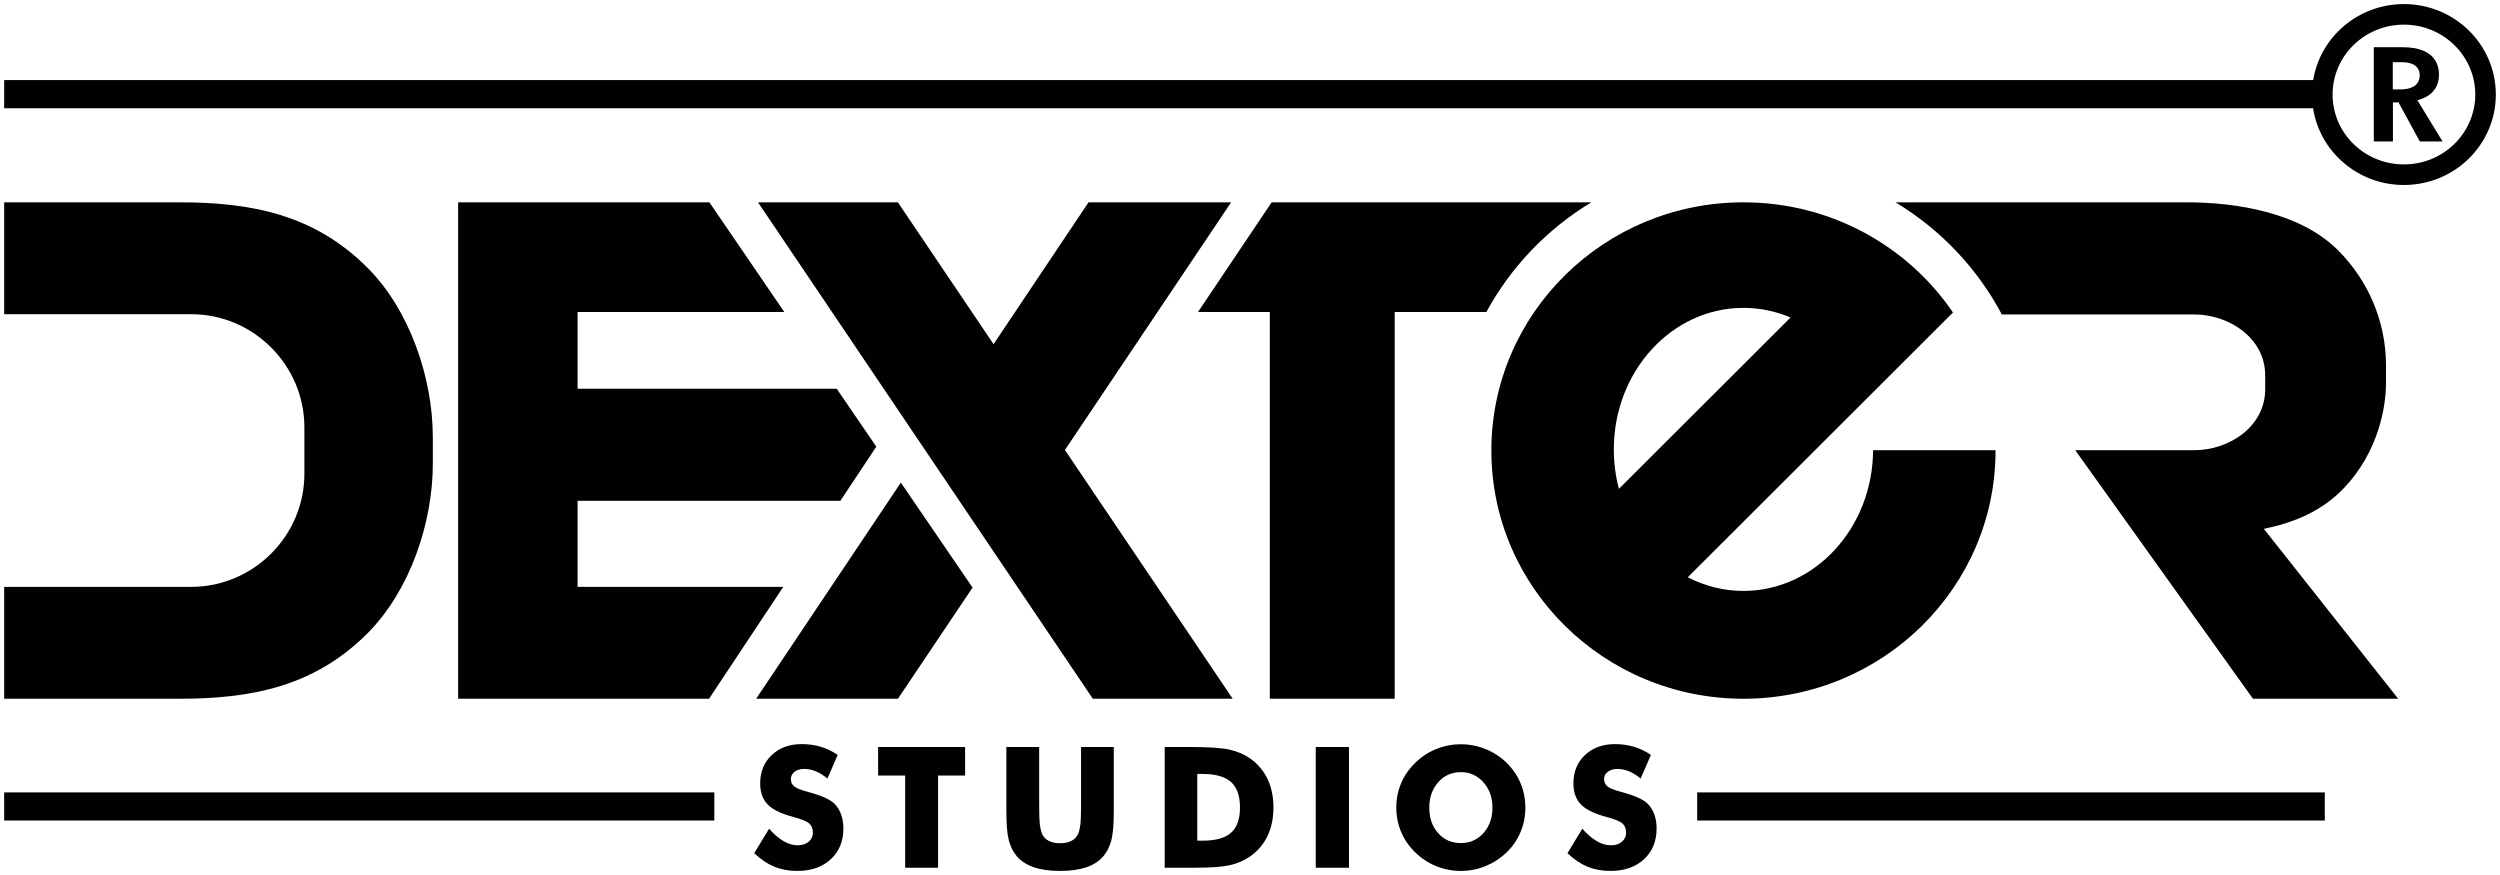 <?xml version="1.0" encoding="UTF-8"?> <svg xmlns="http://www.w3.org/2000/svg" xmlns:xlink="http://www.w3.org/1999/xlink" version="1.1" width="300pt" height="105pt" viewBox="0 0 300 105"><g id="layer_1" data-name="레이어 1"><path transform="matrix(1,0,0,-1,0,105)" d="M92.29 5.555C92.878 4.889 93.459 4.389 94.029 4.062 94.6 3.731 95.168 3.565 95.735 3.565 96.262 3.565 96.698 3.707 97.036 3.991 97.377 4.275 97.546 4.633 97.546 5.068 97.546 5.552 97.4 5.923 97.106 6.183 96.812 6.443 96.147 6.714 95.113 6.99 93.695 7.372 92.692 7.872 92.104 8.483 91.516 9.098 91.222 9.939 91.222 11.006 91.222 12.391 91.685 13.523 92.614 14.397 93.54 15.273 94.742 15.708 96.218 15.708 97.019 15.708 97.775 15.6 98.492 15.387 99.207 15.171 99.883 14.847 100.525 14.411L99.288 11.571C98.839 11.952 98.38 12.243 97.907 12.439 97.434 12.631 96.968 12.729 96.509 12.729 96.032 12.729 95.647 12.614 95.35 12.388 95.053 12.162 94.904 11.868 94.904 11.513 94.904 11.148 95.036 10.858 95.296 10.642 95.556 10.422 96.059 10.216 96.803 10.017 96.85 10.003 96.911 9.986 96.981 9.966 98.593 9.534 99.65 9.054 100.156 8.534 100.501 8.176 100.761 7.75 100.94 7.25 101.119 6.754 101.207 6.2 101.207 5.595 101.207 4.058 100.704 2.822 99.694 1.89 98.684 .954 97.34 .488 95.657 .488 94.647 .488 93.729 .66 92.901 1.002 92.073 1.346 91.277 1.883 90.51 2.616ZM.5 9.911H85.717V6.532H.5ZM203.661 9.911H278.976V6.532H203.661ZM108.618 .873V11.935H105.372V15.36H115.813V11.935H112.567V.873ZM120.762 15.36H124.7V8.314C124.7 7.277 124.728 6.534 124.778 6.082 124.832 5.633 124.92 5.254 125.048 4.95 125.197 4.582 125.464 4.298 125.839 4.103 126.214 3.91 126.673 3.812 127.213 3.812 127.754 3.812 128.21 3.91 128.585 4.103 128.956 4.298 129.223 4.582 129.379 4.95 129.507 5.254 129.595 5.633 129.649 6.082 129.699 6.534 129.726 7.277 129.726 8.314V9.304 15.36H133.655V7.7C133.655 6.112 133.56 4.94 133.368 4.184 133.175 3.427 132.854 2.785 132.398 2.248 131.905 1.664 131.223 1.221 130.362 .927 129.497 .634 128.446 .488 127.213 .488 125.974 .488 124.923 .634 124.062 .927 123.201 1.221 122.519 1.664 122.019 2.248 121.569 2.785 121.248 3.427 121.052 4.184 120.86 4.94 120.762 6.112 120.762 7.7V9.206ZM139.762 .873V15.36H142.779C145.028 15.36 146.623 15.255 147.555 15.043 148.487 14.833 149.308 14.479 150.014 13.986 150.929 13.344 151.625 12.527 152.101 11.527 152.578 10.527 152.814 9.385 152.814 8.108 152.814 6.828 152.578 5.687 152.101 4.687 151.625 3.687 150.929 2.869 150.014 2.228 149.314 1.742 148.517 1.394 147.619 1.184 146.72 .978 145.329 .873 143.444 .873H142.779ZM143.671 4.12H144.333C145.883 4.12 147.018 4.437 147.73 5.075 148.443 5.71 148.798 6.72 148.798 8.108 148.798 9.493 148.443 10.51 147.73 11.155 147.018 11.8 145.883 12.124 144.333 12.124H143.671ZM157.888 .873V15.36H161.877V.873ZM183.042 8.088C183.042 7.044 182.85 6.068 182.468 5.16 182.087 4.248 181.529 3.434 180.796 2.714 180.056 2.002 179.212 1.454 178.263 1.066 177.314 .681 176.327 .488 175.304 .488 174.267 .488 173.277 .681 172.332 1.066 171.383 1.454 170.552 2.002 169.832 2.714 169.086 3.434 168.522 4.251 168.133 5.17 167.748 6.085 167.556 7.058 167.556 8.088 167.556 9.125 167.748 10.098 168.133 11.013 168.522 11.925 169.086 12.743 169.832 13.462 170.552 14.175 171.383 14.722 172.332 15.11 173.277 15.495 174.267 15.688 175.304 15.688 176.334 15.688 177.324 15.495 178.276 15.11 179.232 14.722 180.07 14.175 180.796 13.462 181.523 12.749 182.077 11.935 182.465 11.017 182.85 10.101 183.042 9.125 183.042 8.088ZM175.304 3.832C176.399 3.832 177.304 4.234 178.02 5.038 178.736 5.845 179.094 6.862 179.094 8.088 179.094 9.301 178.732 10.314 178.006 11.128 177.28 11.939 176.378 12.344 175.304 12.344 174.21 12.344 173.305 11.939 172.589 11.132 171.873 10.324 171.514 9.307 171.514 8.088 171.514 6.848 171.866 5.829 172.572 5.032 173.277 4.231 174.19 3.832 175.304 3.832ZM189.876 5.555C190.464 4.889 191.045 4.389 191.616 4.062 192.187 3.731 192.754 3.565 193.322 3.565 193.849 3.565 194.284 3.707 194.622 3.991 194.963 4.275 195.132 4.633 195.132 5.068 195.132 5.552 194.987 5.923 194.693 6.183 194.399 6.443 193.734 6.714 192.7 6.99 191.282 7.372 190.278 7.872 189.691 8.483 189.103 9.098 188.809 9.939 188.809 11.006 188.809 12.391 189.272 13.523 190.201 14.397 191.126 15.273 192.329 15.708 193.804 15.708 194.605 15.708 195.362 15.6 196.078 15.387 196.794 15.171 197.469 14.847 198.111 14.411L196.875 11.571C196.426 11.952 195.966 12.243 195.493 12.439 195.02 12.631 194.554 12.729 194.095 12.729 193.619 12.729 193.234 12.614 192.937 12.388 192.639 12.162 192.491 11.868 192.491 11.513 192.491 11.148 192.622 10.858 192.883 10.642 193.143 10.422 193.646 10.216 194.389 10.017 194.436 10.003 194.497 9.986 194.568 9.966 196.179 9.534 197.236 9.054 197.743 8.534 198.088 8.176 198.348 7.75 198.527 7.25 198.706 6.754 198.793 6.2 198.793 5.595 198.793 4.058 198.29 2.822 197.28 1.89 196.27 .954 194.926 .488 193.244 .488 192.234 .488 191.315 .66 190.488 1.002 189.66 1.346 188.863 1.883 188.097 2.616ZM271.823 58.287C271.823 53.837 267.547 50.973 263.275 50.973H249.03L270.356 21.151H287.78L271.664 41.538C275.262 42.279 278.639 43.649 281.308 46.467 285.423 50.81 286.322 56.199 286.322 59.038V61.129C286.322 66.517 284.117 71.415 280.566 74.966 276.068 79.465 268.506 80.721 262.386 80.721H227.466C232.857 77.465 237.282 72.808 240.219 67.267H263.275C267.547 67.267 271.823 64.403 271.823 59.953ZM36.527 48.161C36.527 40.69 30.414 34.577 22.943 34.577H.5V21.151H21.58C25.946 21.151 30.001 21.534 33.753 22.707 37.505 23.882 40.953 25.847 44.109 29.012 49.183 34.102 51.94 42.25 51.94 49.351V52.521C51.94 59.622 49.183 67.77 44.109 72.86 40.953 76.025 37.505 77.99 33.753 79.164 30.001 80.339 25.946 80.721 21.58 80.721H.5V67.295H22.943C30.414 67.295 36.527 61.183 36.527 53.711ZM105.156 51.4 100.407 58.353H69.31V67.561H94.118L85.128 80.721H54.975V21.151H85.085L93.994 34.577H69.31V44.9H100.843ZM116.707 34.49 108.103 47.086 90.738 21.151H107.754ZM107.747 80.721H90.962L131.139 21.151H147.923L127.79 51.003 147.736 80.721H130.624L119.227 63.7ZM152.595 80.721 143.762 67.561H152.379V21.151H167.367V67.561H178.366C181.303 72.973 185.666 77.522 190.962 80.721ZM223.807 56.968 234.358 67.502C228.93 75.474 219.694 80.721 209.214 80.721 192.507 80.721 178.963 67.386 178.963 50.936 178.963 34.486 192.507 21.151 209.214 21.151 225.921 21.151 239.465 34.486 239.465 50.936 239.465 50.949 239.465 50.961 239.465 50.973H224.77C224.721 41.64 217.775 34.091 209.214 34.091 206.824 34.091 204.559 34.679 202.536 35.731ZM194.27 46.338C193.871 47.841 193.658 49.429 193.658 51.072 193.658 60.451 200.622 68.054 209.214 68.054 211.208 68.054 213.113 67.644 214.865 66.899ZM288.471 104.511C294.562 104.511 299.5 99.651 299.5 93.656 299.5 87.661 294.562 82.801 288.471 82.801 282.948 82.801 278.373 86.796 277.567 92.01H.5V95.389H277.582C278.425 100.561 282.979 104.511 288.471 104.511ZM288.471 102.043C293.199 102.043 297.032 98.288 297.032 93.656 297.032 89.024 293.199 85.269 288.471 85.269 283.742 85.269 279.91 89.024 279.91 93.656 279.91 98.288 283.742 102.043 288.471 102.043ZM293.111 88.021 290.088 92.972 290.401 93.069C290.845 93.208 291.265 93.411 291.627 93.706 291.961 93.977 292.221 94.304 292.402 94.695 292.595 95.11 292.677 95.559 292.677 96.015 292.677 96.461 292.614 96.915 292.443 97.329 292.298 97.678 292.095 97.995 291.819 98.256 291.542 98.517 291.226 98.723 290.878 98.876 290.504 99.041 290.111 99.157 289.708 99.225 289.278 99.299 288.842 99.333 288.406 99.333H284.857V88.021H287.151V92.714H287.824L290.379 88.021ZM290.366 95.965C290.366 95.657 290.301 95.35 290.128 95.091 289.976 94.864 289.778 94.689 289.534 94.567 289.3 94.45 289.05 94.373 288.792 94.332 288.543 94.292 288.292 94.273 288.039 94.273H287.134V97.54H288.206C288.44 97.54 288.673 97.524 288.904 97.487 289.144 97.448 289.375 97.377 289.593 97.268 289.82 97.154 290.005 96.988 290.145 96.777 290.305 96.537 290.366 96.251 290.366 95.965" fill="#010102" fill-rule="evenodd"></path></g></svg> 